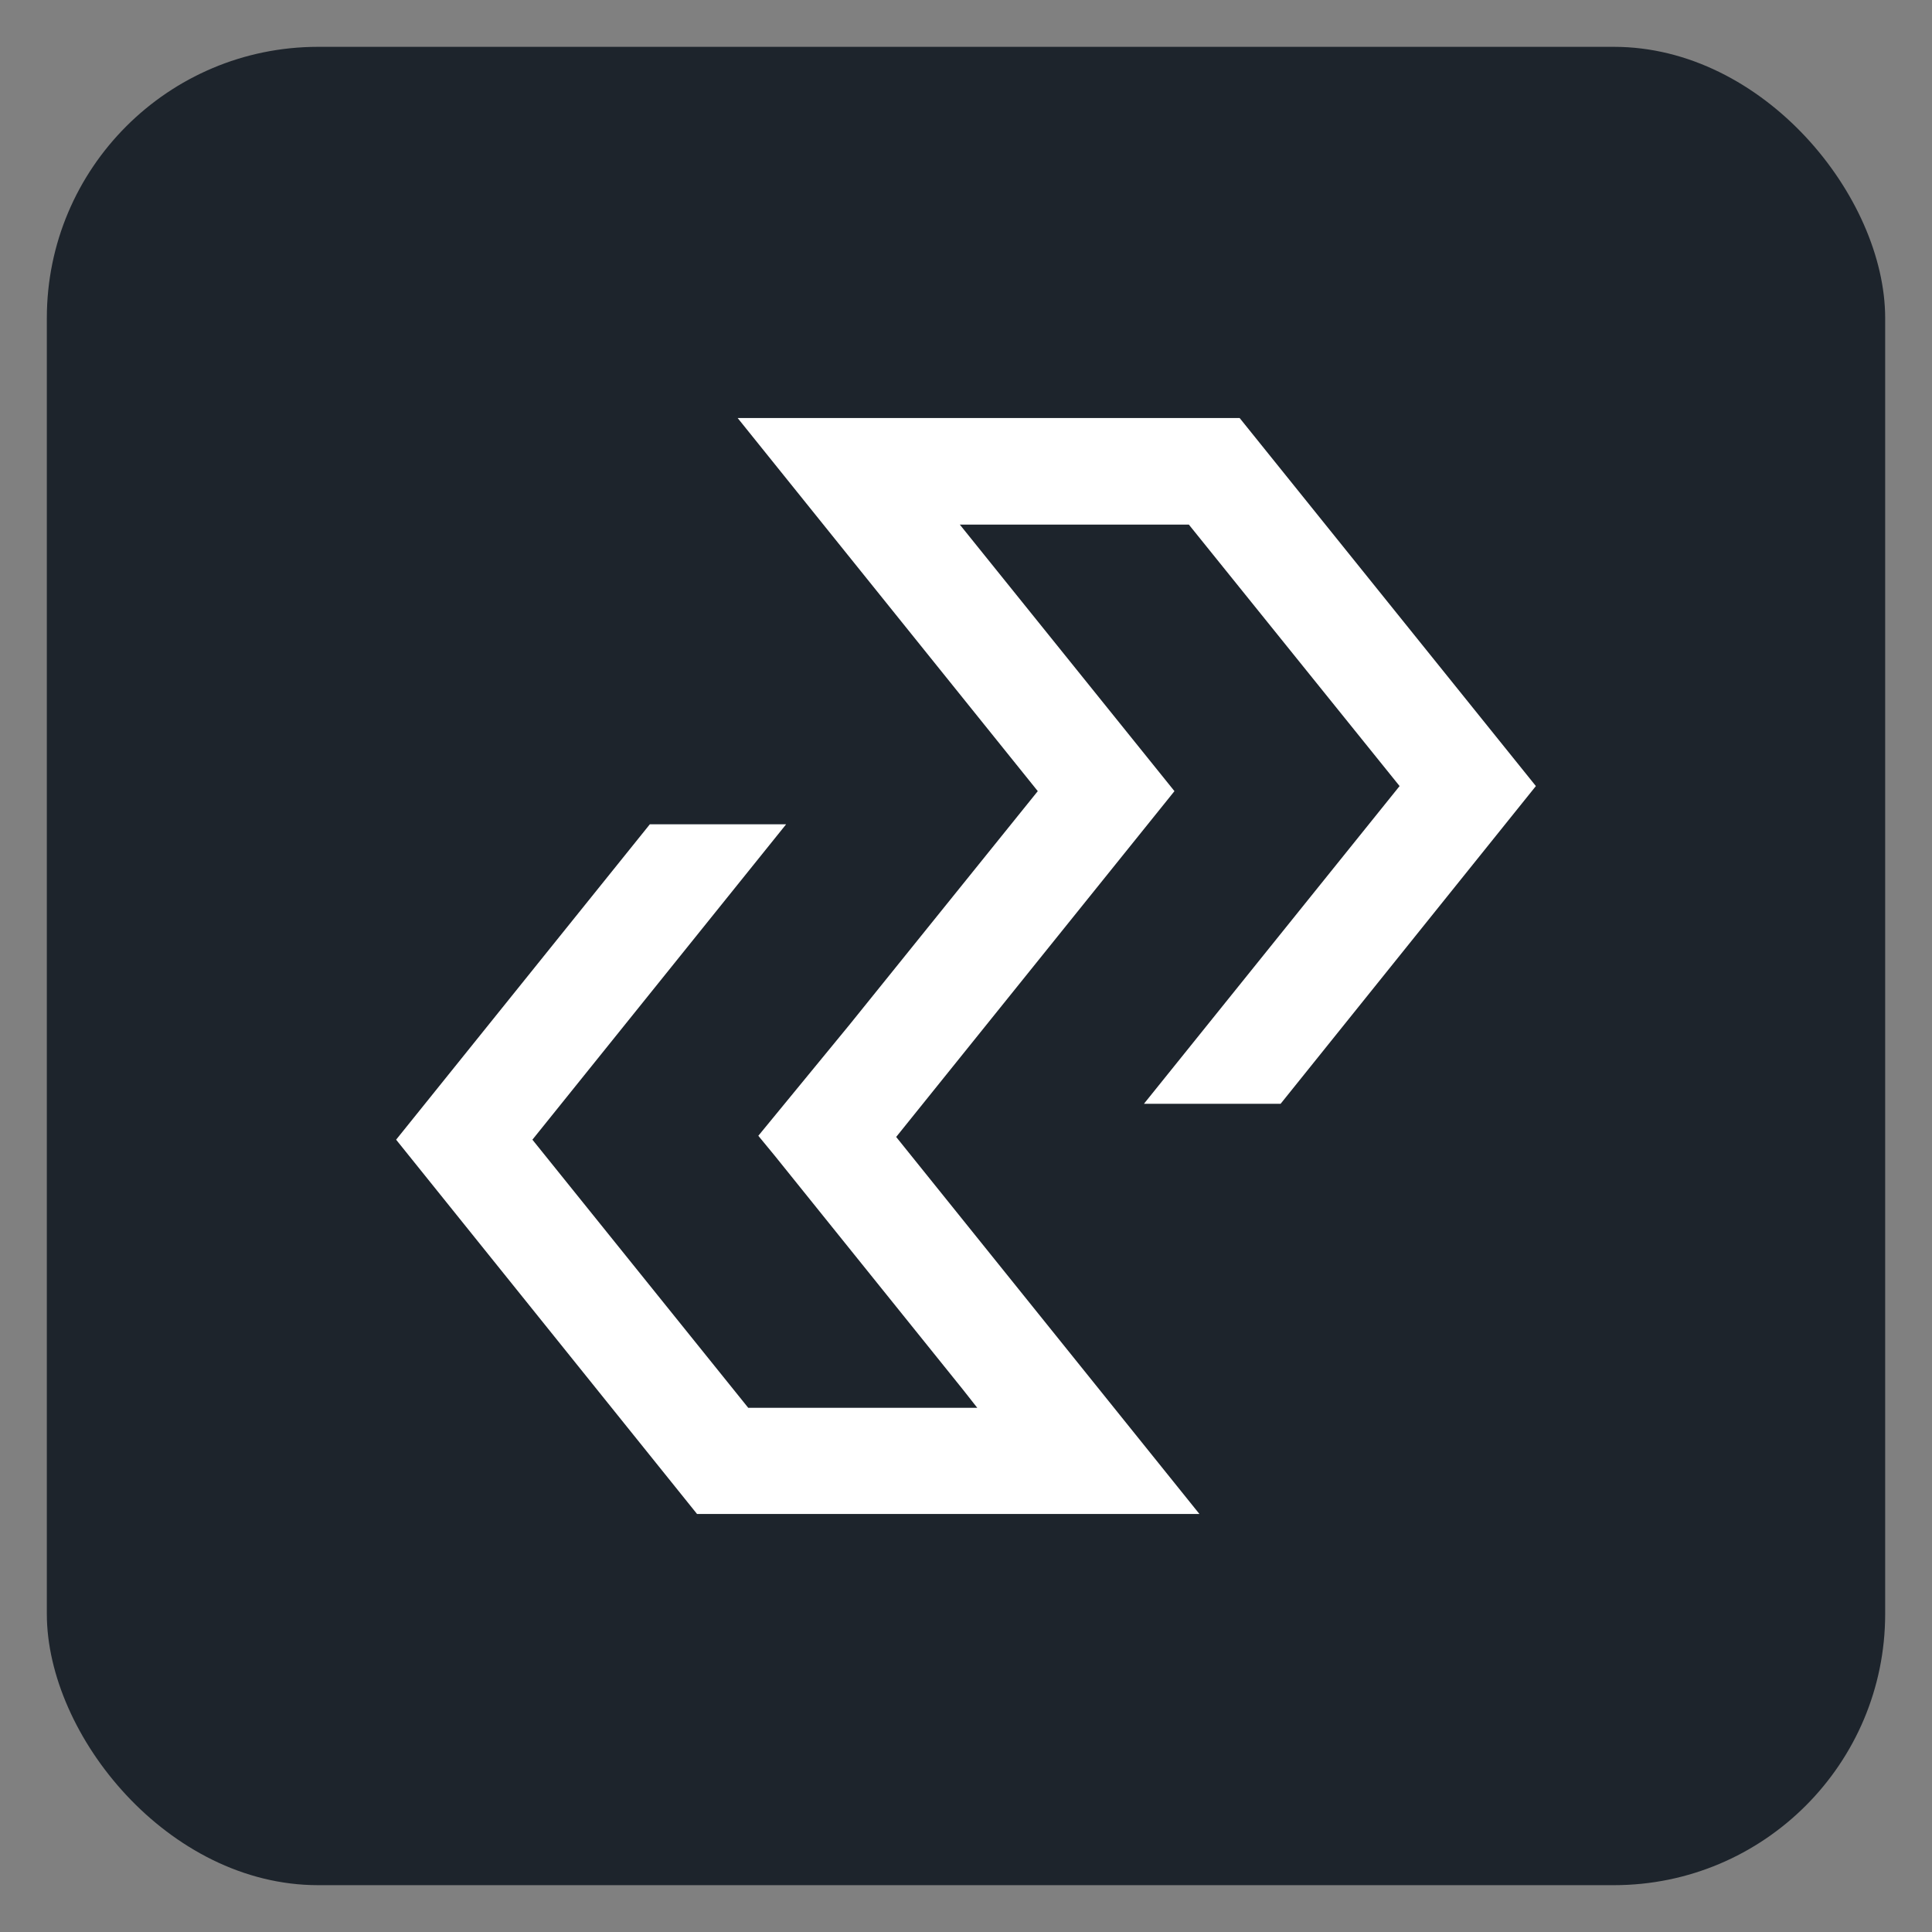 <?xml version="1.0" encoding="UTF-8"?>
<svg xmlns="http://www.w3.org/2000/svg" id="Layer_1" version="1.1" viewBox="0 0 495 495">
  <rect x="0" y="0" width="495" height="495" fill="#808080" stroke="none"/>
  <defs>
    <style>
      .st0 {
        fill: #1d242c;
      }

      .st1, .st2 {
        fill: #fff;
      }

      .st2 {
        isolation: isolate;
        opacity: .2;
      }
    </style>
  </defs>
  <rect class="st0" x="12" y="12" width="471" height="471" rx="69.5" ry="69.5"></rect>
  <g>
    <polygon class="st1" points="293.1 282.8 358.6 201.4 304.6 134.4 245.9 134.4 300.9 202.7 229.6 291.3 307.3 387.9 178.6 387.9 101.5 292 166.5 211.2 201.4 211.2 136.4 292 191.7 360.7 250.4 360.7 246.7 356 198.5 296.1 194.3 291 217.7 262.5 265.9 202.7 189 107.1 317.6 107.1 393.5 201.4 328.1 282.8 293.1 282.8"></polygon>
    <polygon class="st2" points="198.5 296.1 246.7 356 250.4 360.7 191.7 360.7 178.6 387.9 307.3 387.9 229.6 291.3 194.3 291 198.5 296.1"></polygon>
    <polygon class="st2" points="136.4 292 101.5 292 178.6 387.9 191.7 360.7 136.4 292"></polygon>
    <polygon class="st2" points="201.4 211.2 166.5 211.2 101.5 292 136.4 292 201.4 211.2"></polygon>
    <polygon class="st2" points="189 107.1 265.9 202.7 300.9 202.7 245.9 134.4 304.6 134.4 317.6 107.1 189 107.1"></polygon>
    <polygon class="st2" points="217.7 262.5 194.3 291 229.6 291.3 300.9 202.7 265.9 202.7 217.7 262.5"></polygon>
    <polygon class="st2" points="328.1 282.8 393.5 201.4 358.6 201.4 293.1 282.8 328.1 282.8"></polygon>
    <polygon class="st2" points="317.6 107.1 304.6 134.4 358.6 201.4 393.5 201.4 317.6 107.1"></polygon>
  </g>
</svg>

